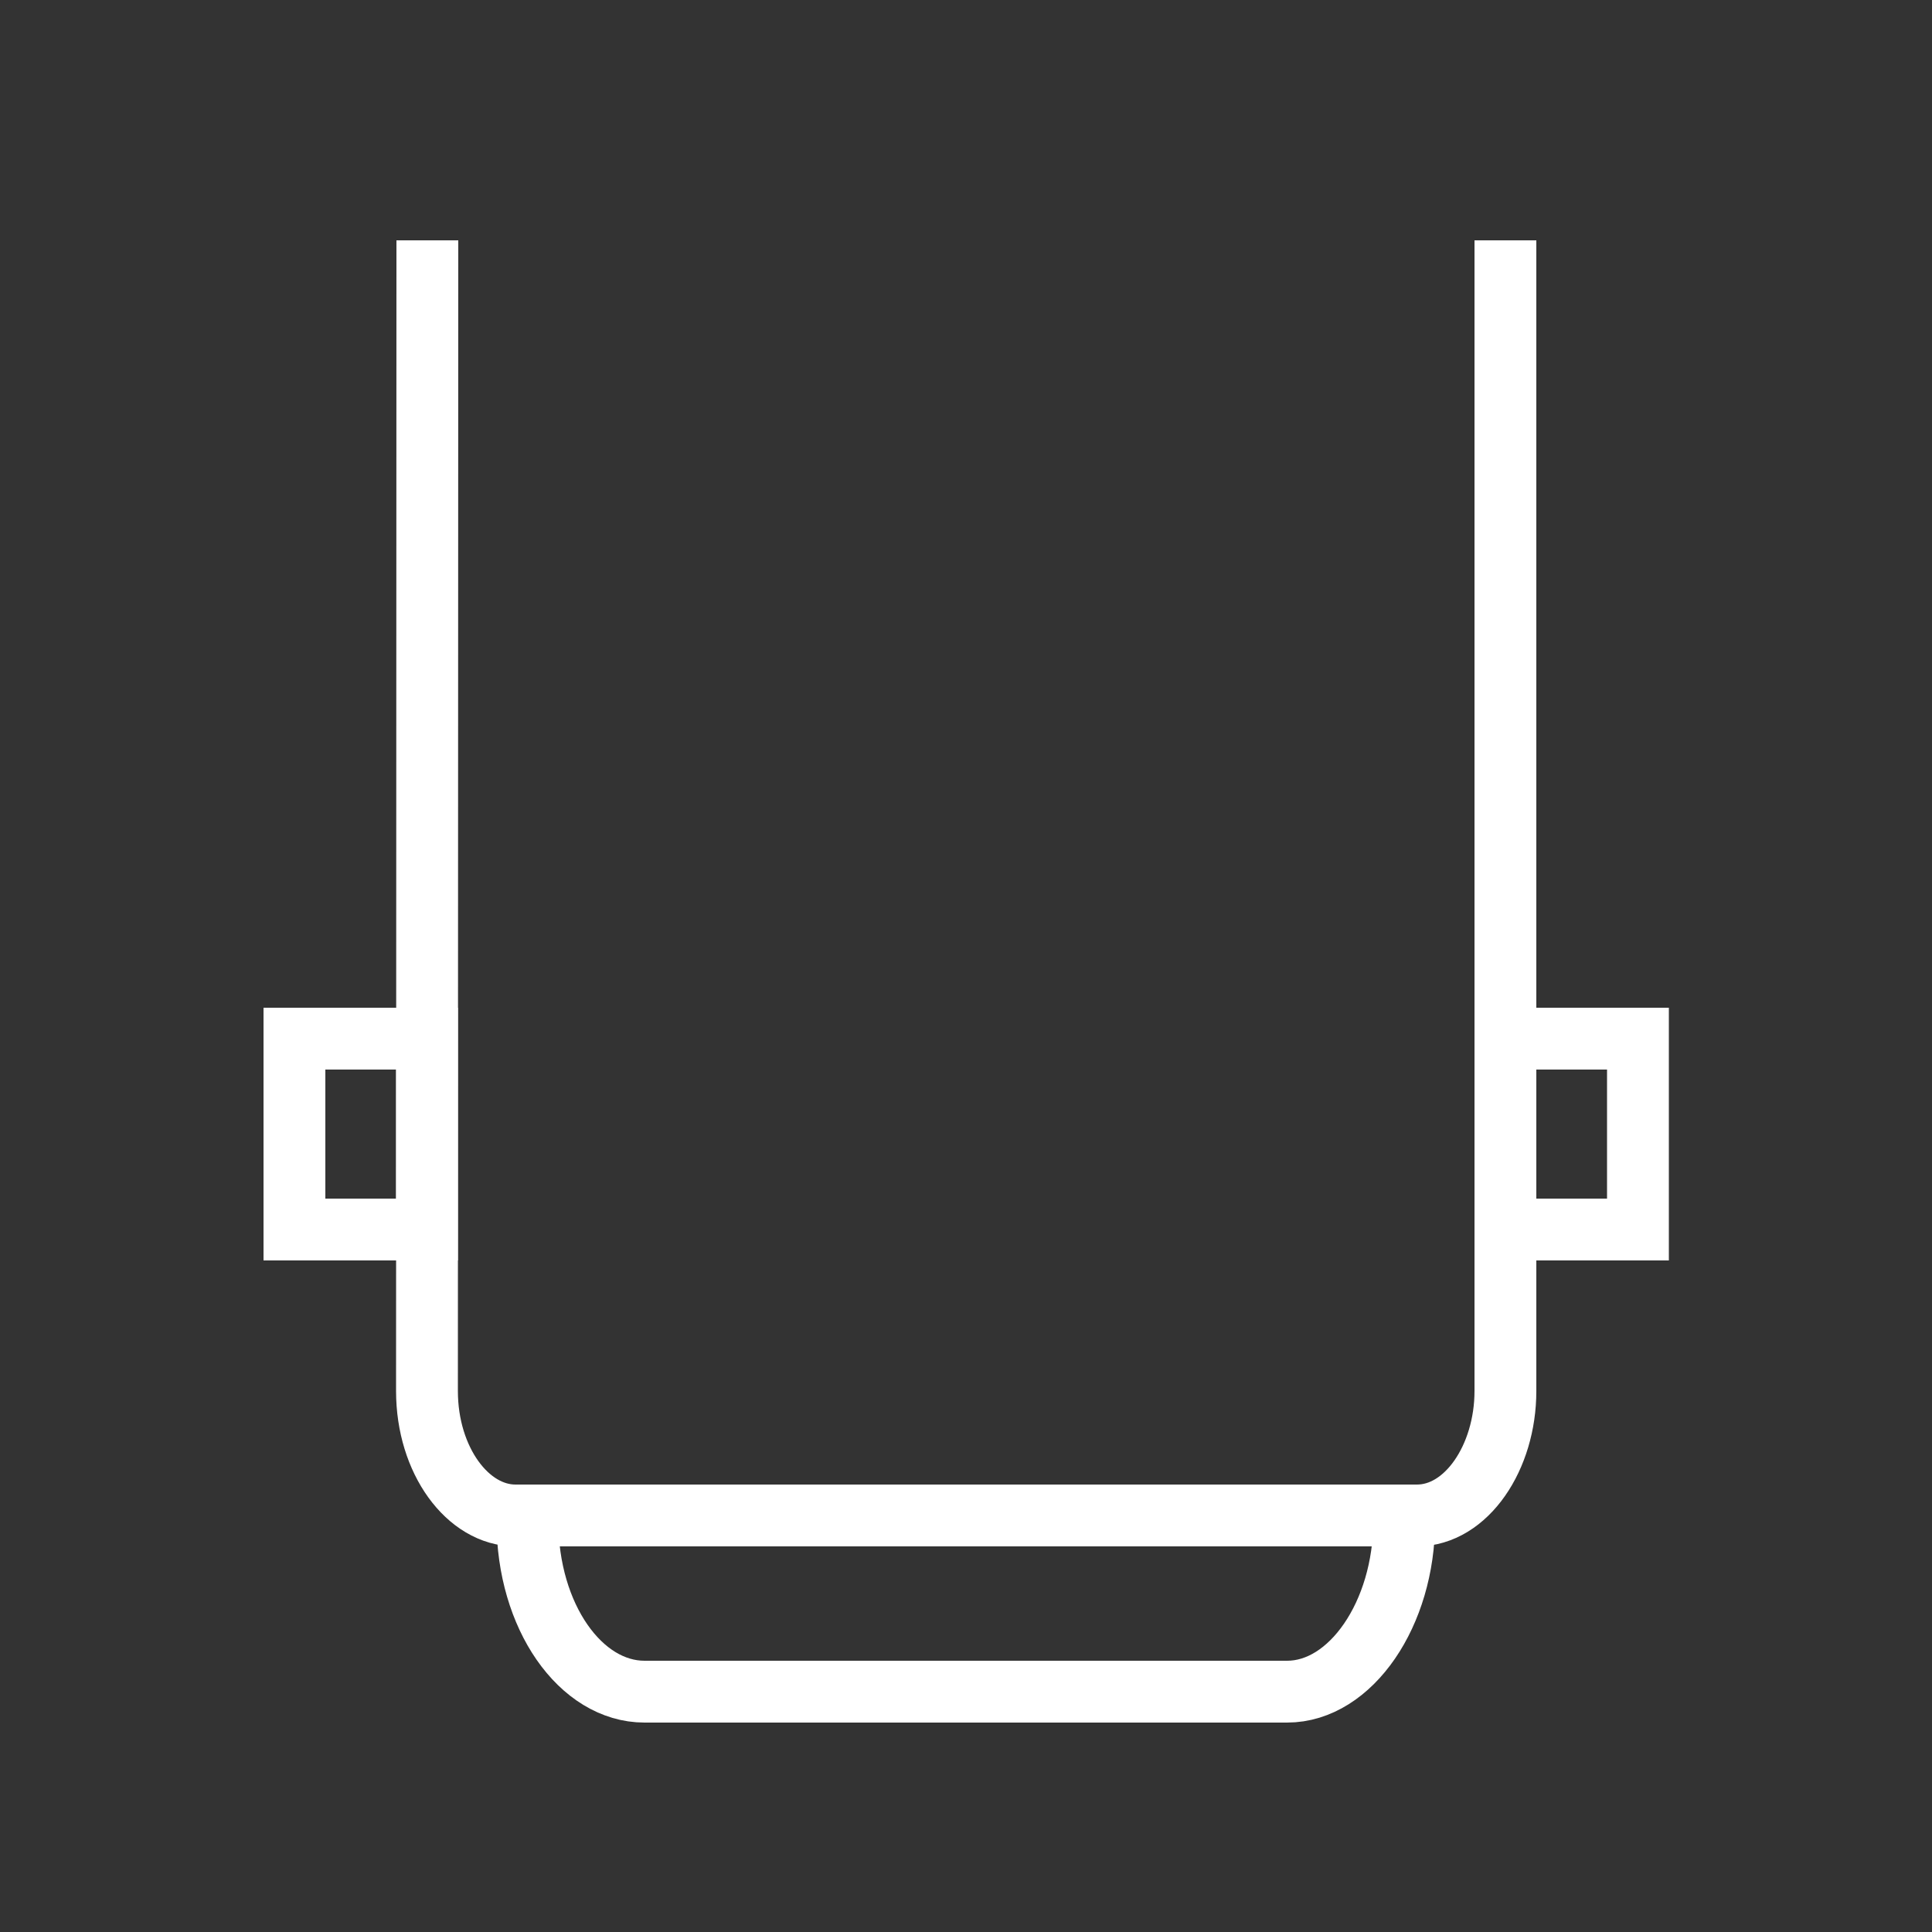 <?xml version="1.0" encoding="utf-8"?>
<!-- Generator: Adobe Illustrator 25.2.1, SVG Export Plug-In . SVG Version: 6.00 Build 0)  -->
<svg version="1.1" id="Layer_1" xmlns="http://www.w3.org/2000/svg" xmlns:xlink="http://www.w3.org/1999/xlink" x="0px" y="0px"
	 viewBox="0 0 500 500" style="enable-background:new 0 0 500 500;" xml:space="preserve">
<rect x="0" y="0" width="500" height="500" fill="#333333" stroke="none"/>
<style type="text/css">
	.st0{fill:none;stroke:#FFFFFF;stroke-width:16;stroke-miterlimit:10;}
</style>
<g>
	<path class="st0" d="M136.5,393.7c0,24.7,13.8,44.1,30.3,44.1h166.3c16.5,0,30.3-20.2,30.3-44.1v-1.5H136.5V393.7z"/>
	<path class="st0" d="M110.6,62.2L110.5,360c0,18,10.6,32.2,22.9,32.2h233.3c12.8,0,22.9-15,22.9-32.2V62.2"/>
	<rect x="76.2" y="268.8" class="st0" width="34.3" height="49.4"/>
	<rect x="389.6" y="268.8" class="st0" width="34.3" height="49.4"/>
</g>
</svg>
